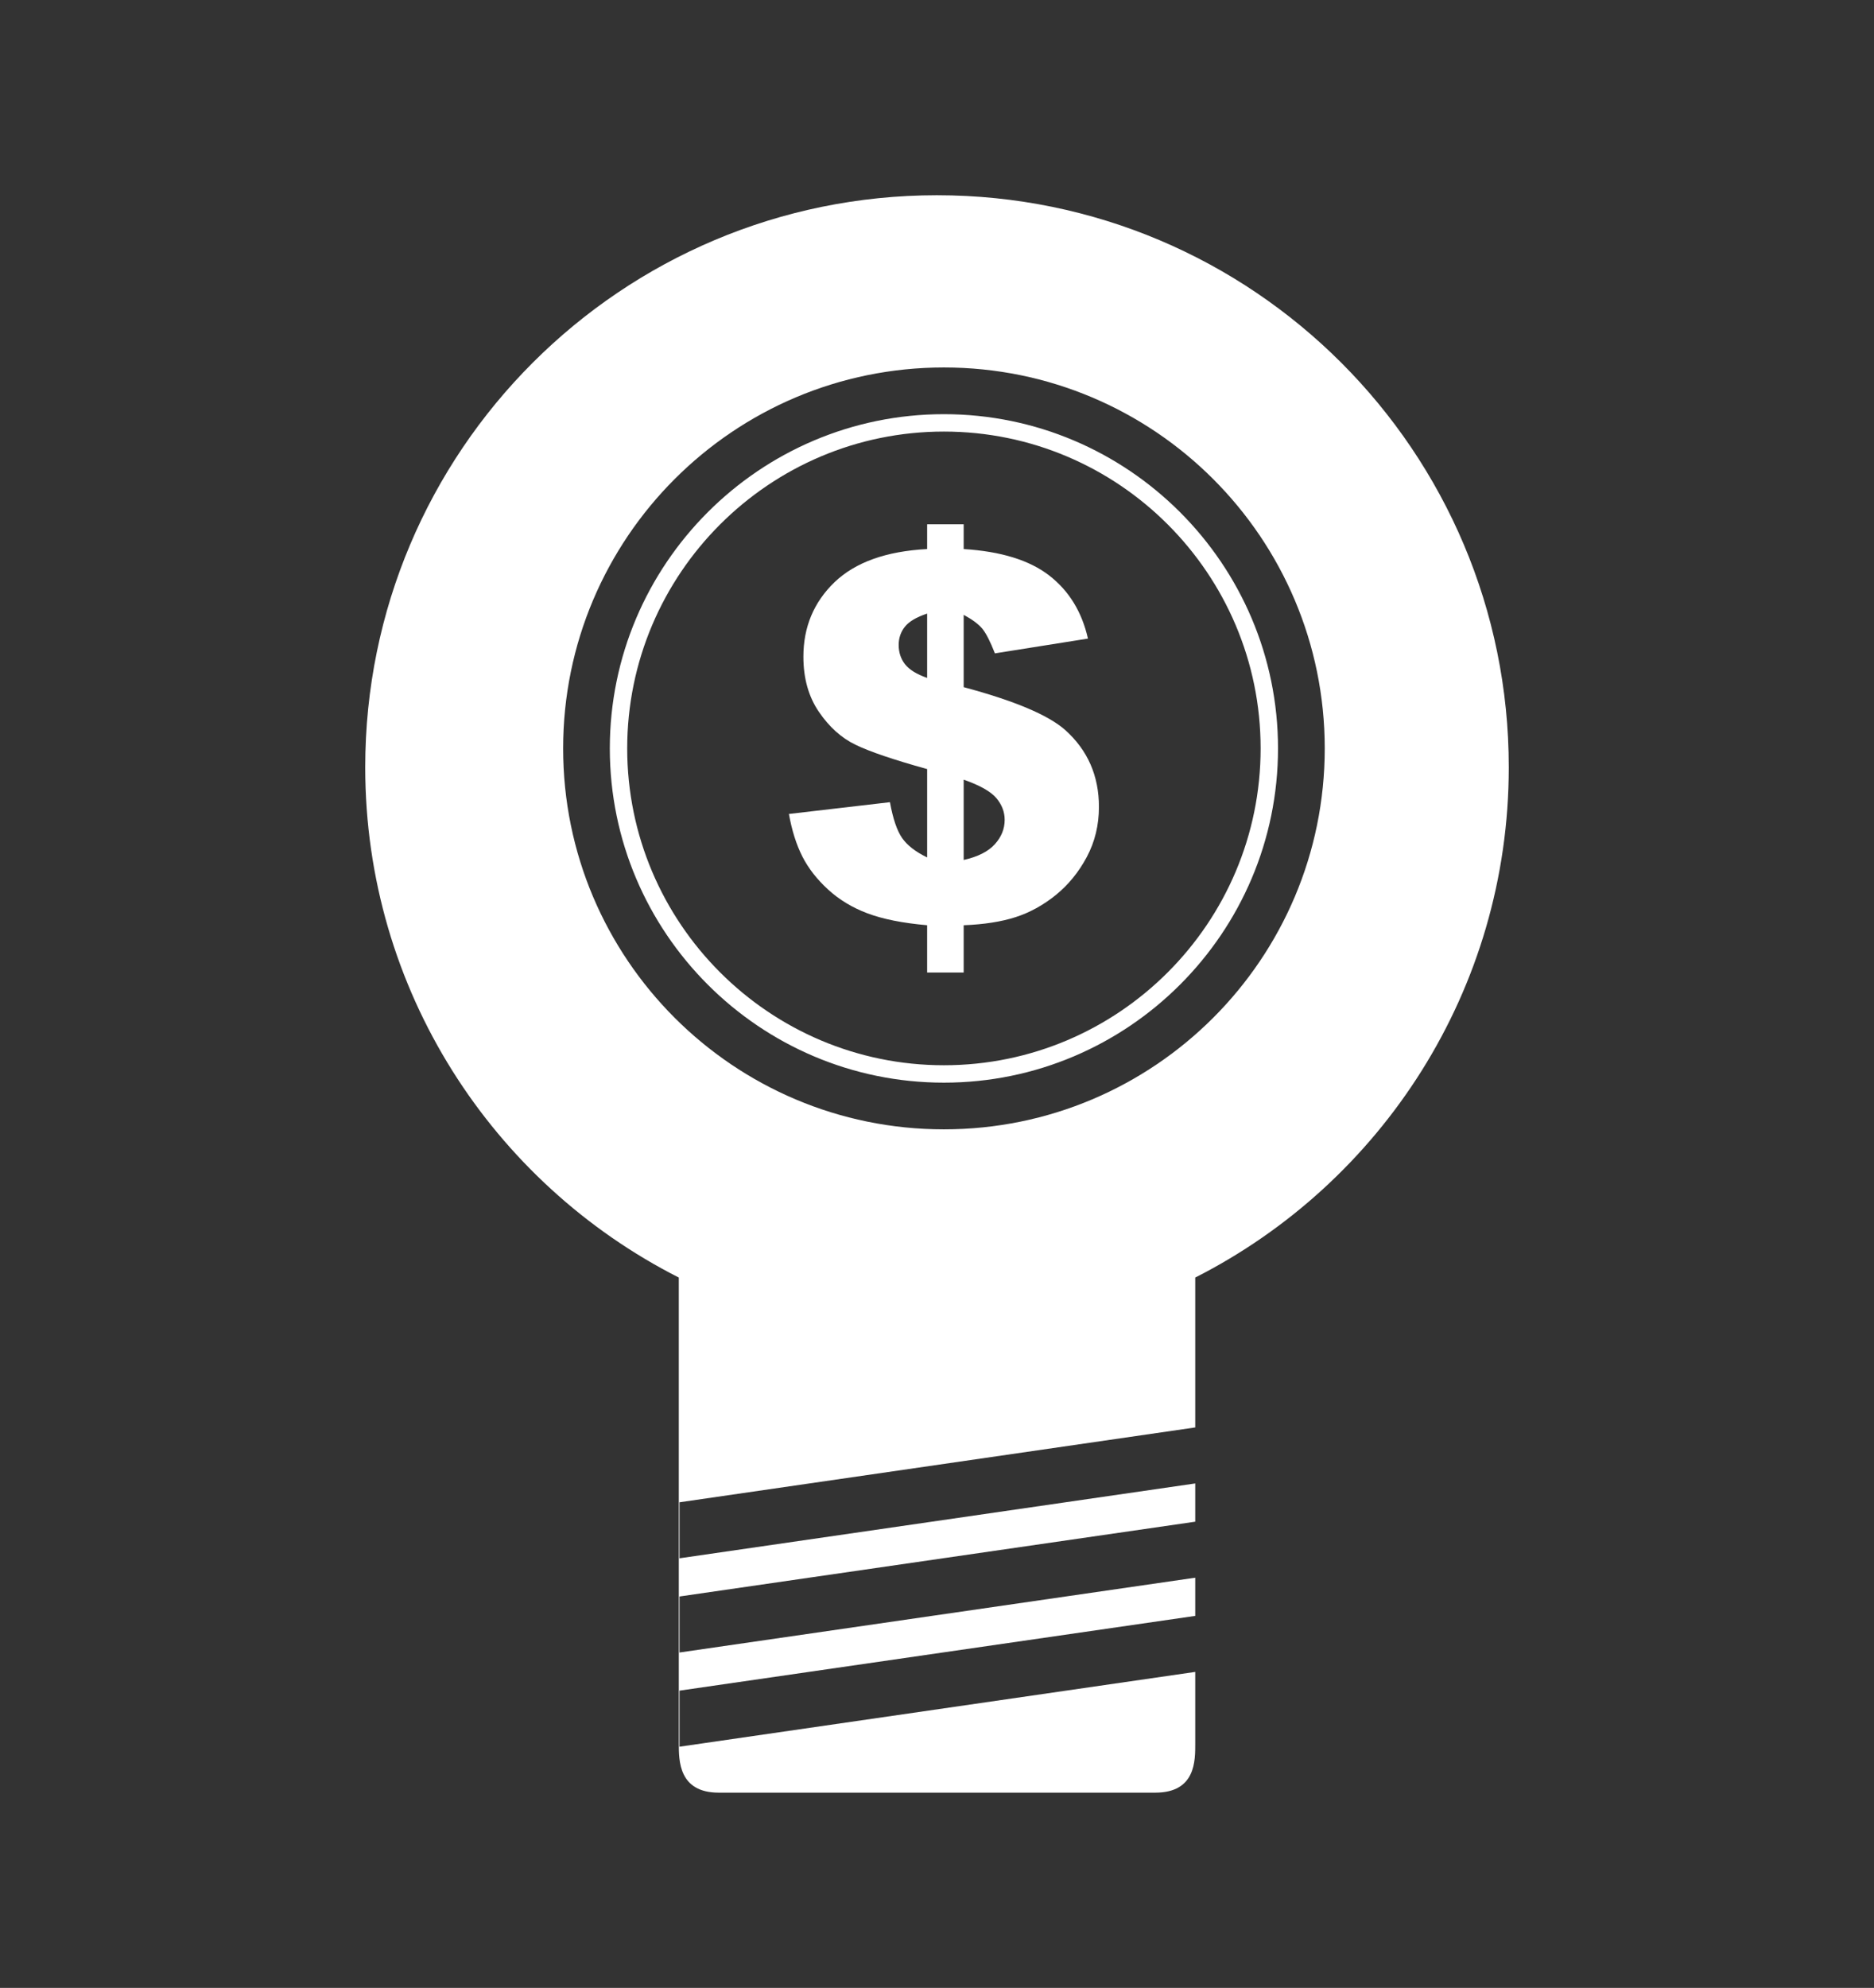 <?xml version="1.0" encoding="UTF-8" standalone="no"?><svg xmlns="http://www.w3.org/2000/svg" fill="#000000" height="425.2pt" version="1.1" viewBox="0 0 401 425.2" width="401pt">
 <rect x="0" y="0" width="401" height="425.2" fill="#333333" stroke="none"/>
 <g fill="#ffffff" id="change1_1">
  <path d="m201.98 241.56c-45 0-81.48-36.47-81.48-81.47s36.48-81.492 81.48-81.492 81.49 36.492 81.49 81.492-36.49 81.47-81.49 81.47zm-1.48-199.8c-67.58 0-122.35 54.773-122.35 122.35 0.002 47.68 27.3 88.96 67.1 109.15v99.66c0 3.62-0.04 10.52 8.55 10.52h93.4c8.7 0 8.56-6.9 8.56-10.52v-15.31l-110.36 16v-11.99l110.36-15.99v-8.17l-110.36 16v-11.98l110.36-16v-8.18l-110.36 16.01v-11.98l110.36-16.01v-32.06c39.79-20.19 67.09-61.47 67.09-109.15 0-67.575-54.77-122.35-122.35-122.35" fill="inherit"/>
  <path d="m201.98 227.85c-37.37 0-67.77-30.4-67.77-67.77s30.4-67.771 67.77-67.771 67.77 30.401 67.77 67.771-30.4 67.77-67.77 67.77zm0-139.26c-39.42 0-71.49 32.074-71.49 71.494s32.07 71.49 71.49 71.49 71.49-32.07 71.49-71.49-32.07-71.494-71.49-71.494" fill="inherit"/>
  <path d="m212.87 180.58c-1.41 1.56-3.63 2.68-6.66 3.36v-17.17c3.47 1.21 5.8 2.53 6.99 3.94s1.78 2.97 1.78 4.64c0 1.94-0.7 3.67-2.11 5.23zm-14.48-35.58c-2.25-0.78-3.83-1.77-4.74-2.93-0.9-1.16-1.35-2.53-1.35-4.12 0-1.49 0.45-2.8 1.34-3.91s2.47-2.04 4.75-2.8zm29.54 11.14c-3.64-3.21-10.88-6.26-21.72-9.16v-15.47c1.85 1 3.18 1.99 3.99 2.97 0.8 0.98 1.7 2.74 2.69 5.27l19.91-3.16c-1.29-5.7-4.04-10.2-8.27-13.48-4.22-3.28-10.33-5.17-18.32-5.67v-5.3h-7.82v5.3c-8.77 0.46-15.37 2.83-19.82 7.09-4.43 4.27-6.66 9.58-6.66 15.93 0 4.64 1.11 8.57 3.32 11.8 2.21 3.24 4.82 5.59 7.84 7.04 3.02 1.47 8.12 3.2 15.32 5.2v18.9c-2.49-1.21-4.28-2.6-5.37-4.17-1.08-1.57-1.95-4.12-2.59-7.65l-21.62 2.52c0.64 3.56 1.61 6.6 2.89 9.12 1.28 2.51 3.11 4.86 5.49 7.04 2.37 2.17 5.19 3.88 8.44 5.1 3.27 1.23 7.52 2.08 12.76 2.54v10.11h7.82v-10.11c4.39-0.17 8.1-0.76 11.13-1.74s5.89-2.55 8.59-4.73c2.68-2.18 4.9-4.89 6.63-8.14s2.59-6.82 2.59-10.7c0-6.65-2.4-12.13-7.22-16.45" fill="inherit"/>
 </g>
</svg>